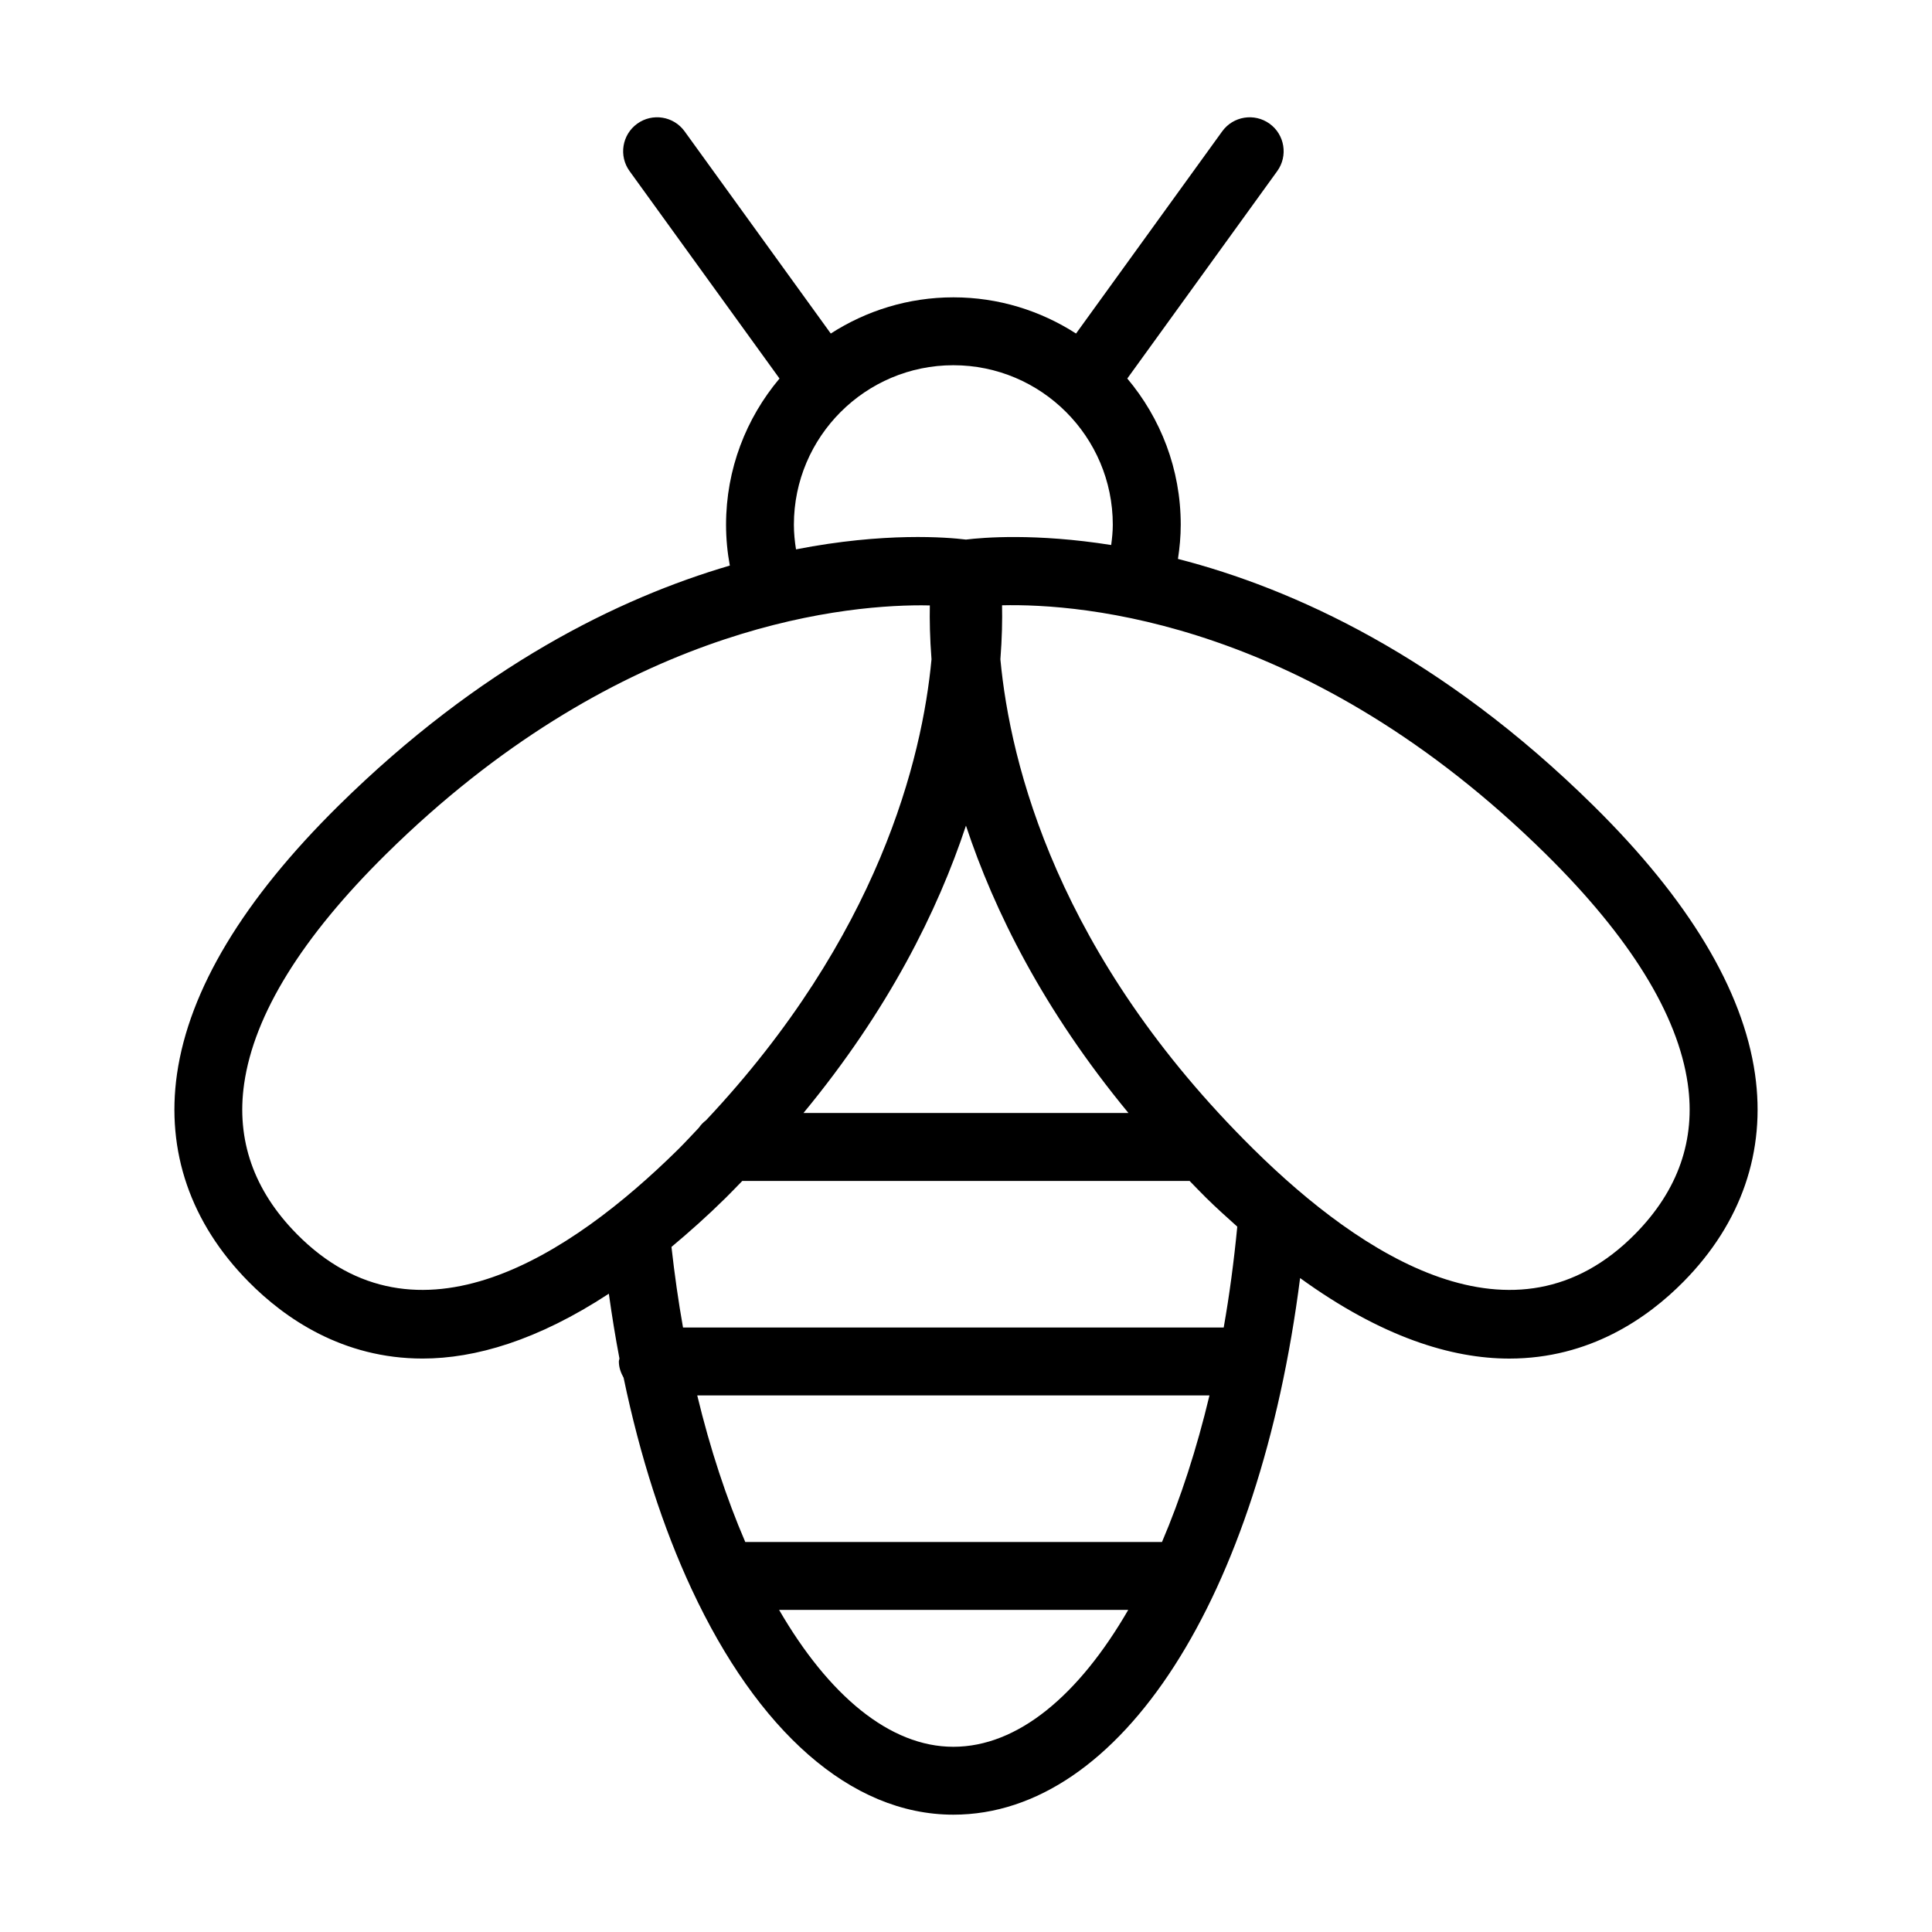<?xml version="1.0" encoding="UTF-8"?>
<!-- Uploaded to: SVG Repo, www.svgrepo.com, Generator: SVG Repo Mixer Tools -->
<svg fill="#000000" width="800px" height="800px" version="1.1" viewBox="144 144 512 512" xmlns="http://www.w3.org/2000/svg">
 <path d="m566.25 357.48c-40.18-39.629-79.562-57.512-110.08-65.363 0.453-2.945 0.738-5.961 0.738-9.07 0-14.746-5.34-28.25-14.164-38.734l39.734-54.965c2.906-4.023 2.004-9.656-2.019-12.562-4.035-2.906-9.652-2.004-12.562 2.019l-38.738 53.586c-9.387-6.043-20.527-9.594-32.496-9.594-11.973 0-23.109 3.551-32.5 9.594l-38.738-53.586c-2.906-4.023-8.531-4.93-12.562-2.019-4.023 2.906-4.93 8.539-2.019 12.562l39.734 54.965c-8.824 10.484-14.168 23.988-14.168 38.734 0 3.719 0.352 7.332 1 10.836-29.523 8.652-66.246 26.699-103.66 63.594-25.223 24.871-39.641 48.824-42.848 71.164-2.93 20.445 3.617 39.465 18.93 54.988 9.621 9.754 24.973 20.402 46.172 20.402 13.906-0.008 30.383-4.766 49.344-17.184 0.82 5.852 1.746 11.598 2.812 17.176-0.023 0.27-0.156 0.5-0.156 0.773 0 1.598 0.527 3.019 1.258 4.32 4.379 21.008 10.488 39.832 17.977 55.926 0.035 0.082 0.074 0.156 0.113 0.238 17.34 37.148 41.938 59.629 69.305 59.629 44.418 0 81.094-57.684 91.883-142.21 21.578 15.629 40.074 21.34 55.457 21.34 21.195-0.008 36.559-10.648 46.172-20.402 15.312-15.523 21.859-34.547 18.93-54.988-3.207-22.344-17.621-46.297-42.848-71.168zm-211.86-74.434c0-23.301 18.961-42.258 42.258-42.258 23.301 0 42.254 18.961 42.254 42.258 0 1.859-0.195 3.633-0.426 5.387-20.023-3.168-34.027-1.992-38.484-1.441-4.926-0.609-21.523-1.996-45.043 2.594-0.332-2.113-0.559-4.281-0.559-6.539zm-131.76 187.95c-11.375-11.535-16.062-24.926-13.926-39.797 2.637-18.363 15.309-38.859 37.668-60.91 60.086-59.262 118.68-65.875 141.82-65.875 0.809 0 1.508 0.016 2.227 0.031-0.078 3.789 0 8.602 0.441 14.27-2.457 26.273-13.945 73.414-59.746 122.16-0.77 0.578-1.402 1.246-1.949 2.035-1.836 1.914-3.559 3.828-5.504 5.746-28.461 28.066-69.086 54.723-101.04 22.336zm177.36-108.19c7.461 22.52 20.5 48.828 43.062 76.148h-86.125c22.562-27.32 35.598-53.629 43.062-76.148zm51.945 189.84h-110.43c-4.981-11.578-9.293-24.609-12.73-38.852h135.75c-3.406 14.238-7.648 27.293-12.586 38.852zm-55.289 54.27c-16.855 0-33.023-13.617-46.176-36.277h92.523c-13.121 22.68-29.297 36.277-46.348 36.277zm71.652-111.11h-143.29c-1.23-6.914-2.242-14.055-3.062-21.355 4.664-3.906 9.414-8.117 14.344-12.977 1.527-1.508 2.957-3.012 4.426-4.516h118.54c1.465 1.504 2.898 3.008 4.426 4.516 2.801 2.762 5.496 5.152 8.211 7.598-0.891 9.195-2.078 18.141-3.598 26.734zm109.05-24.805c-31.938 32.375-72.566 5.727-101.03-22.344-52.168-51.461-64.613-102.27-67.203-129.93 0.445-5.691 0.523-10.523 0.441-14.32 21.273-0.488 81.527 4.223 144.05 65.879 22.359 22.051 35.031 42.551 37.668 60.91 2.137 14.879-2.551 28.27-13.926 39.805z"/>
</svg>